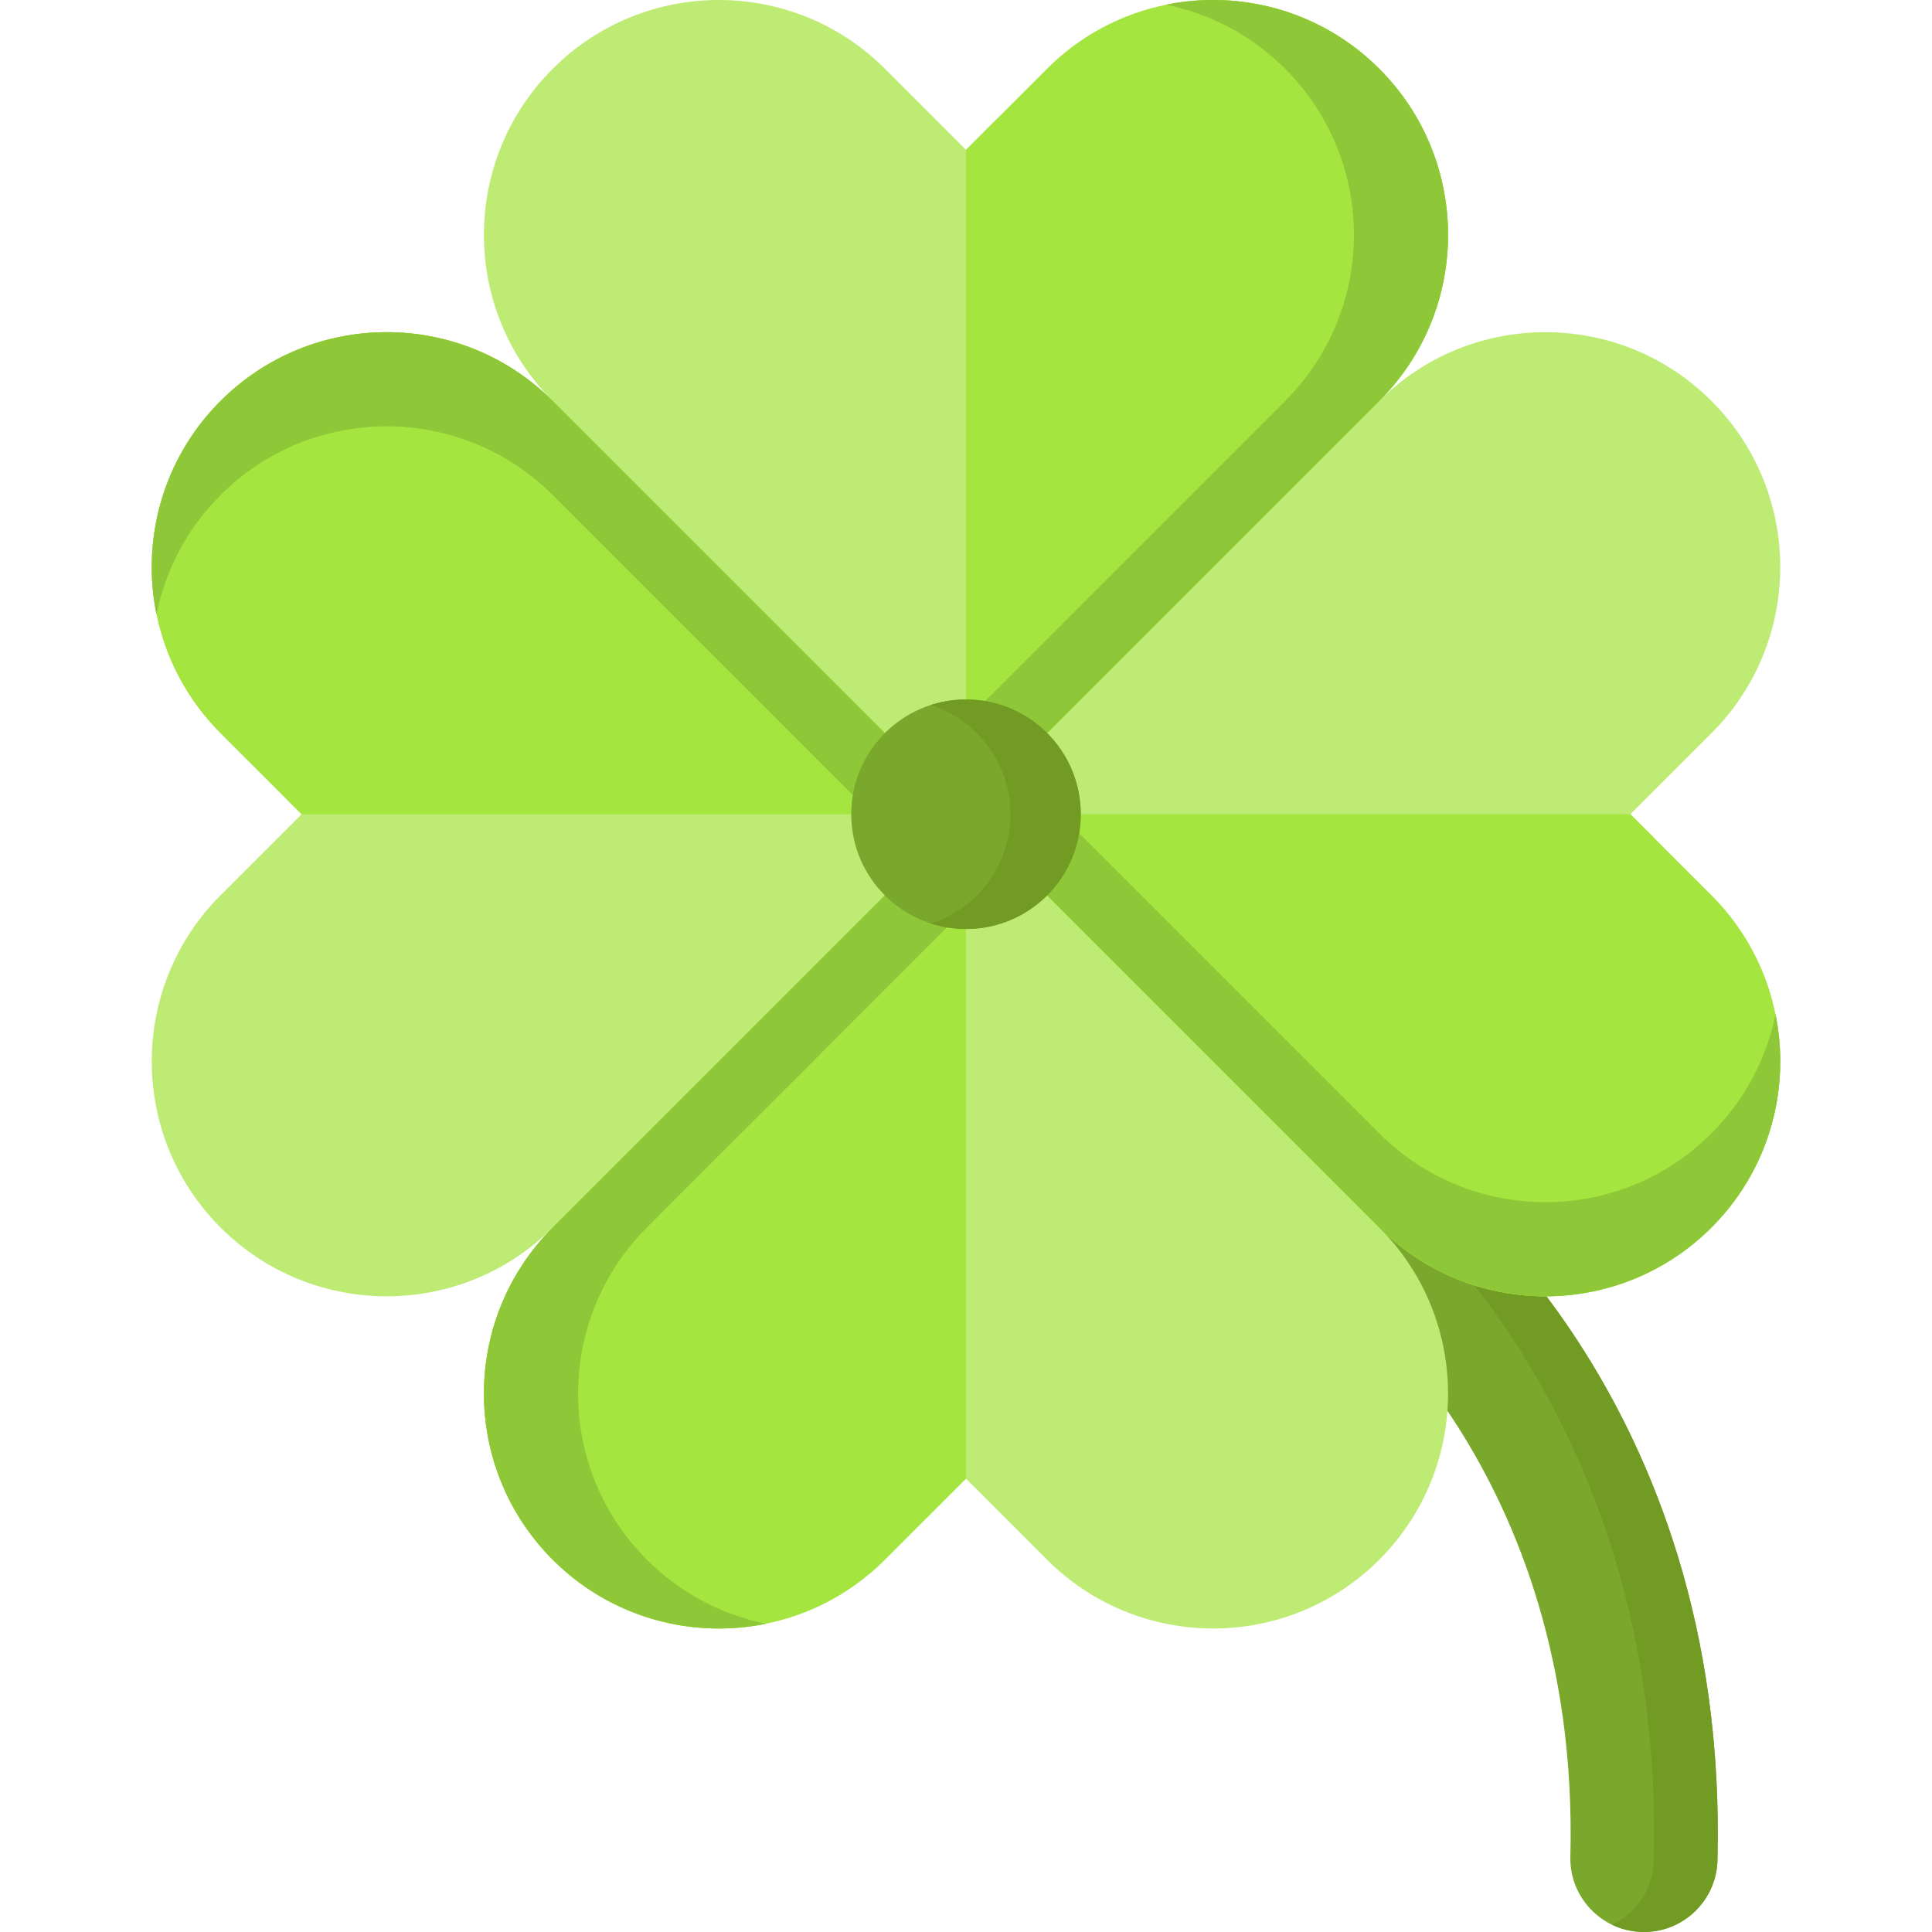 <?xml version="1.0" encoding="iso-8859-1"?>
<!-- Uploaded to: SVG Repo, www.svgrepo.com, Generator: SVG Repo Mixer Tools -->
<svg height="800px" width="800px" version="1.1" id="Capa_1" xmlns="http://www.w3.org/2000/svg" xmlns:xlink="http://www.w3.org/1999/xlink" 
	 viewBox="0 0 512 512" xml:space="preserve">
<g>
	<path style="fill:#BDEB73;" d="M438.63,222.333l-6.555-6.552l21.48-21.48c12.155-12.155,18.227-28.087,18.227-44.019
		s-6.072-31.864-18.227-44.019c-24.31-24.31-63.727-24.31-88.037,0l-60.627,39.626L256,215.782l4.116,6.552H438.63z"/>
	<path style="fill:#BDEB73;" d="M75.808,211.667l4.117,4.115l-21.48,21.48c-12.155,12.155-18.227,28.087-18.227,44.019
		c0,15.932,6.072,31.864,18.227,44.019c24.31,24.31,63.727,24.31,88.037,0l64.408-40.408L256,215.782l-2.803-4.115H75.808z"/>
	<g>
		<g>
			<path style="fill:#7AA82D;" d="M435.662,512c-0.17,0-0.339-0.002-0.51-0.007c-10.765-0.276-19.266-9.227-18.99-19.991
				c2.645-102.938-61.414-150.431-62.062-150.899c-8.729-6.306-10.693-18.494-4.387-27.222c6.307-8.728,18.494-10.691,27.222-4.387
				c3.325,2.402,81.375,60.235,78.208,183.509C454.87,503.597,446.197,512,435.662,512z"/>
		</g>
		<g>
			<path style="fill:#729B23;" d="M455.144,493.004c-0.278,10.59-8.952,18.996-19.481,18.996c-0.175,0-0.34,0-0.515-0.01
				c-2.843-0.072-5.522-0.752-7.932-1.906c6.377-3.07,10.858-9.519,11.054-17.081c3.163-123.272-74.884-181.106-78.211-183.506
				c-0.958-0.69-1.957-1.288-2.988-1.772c6.233-2.987,13.866-2.565,19.862,1.772C380.261,311.898,458.307,369.732,455.144,493.004z"
				/>
		</g>
		<g>
			<g>
				<path style="fill:#BDEB73;" d="M264.333,31.37L256,39.707l-21.48-21.48C222.365,6.072,206.433,0,190.501,0
					c-15.932,0-31.864,6.072-44.019,18.227c-24.31,24.31-24.31,63.727,0,88.037l29.28,62.28L256,215.782l8.333-8.333V31.37z"/>
				<path style="fill:#A4E540;" d="M365.518,106.264L256,215.782l-12.467-12.467l97.039-97.051c24.31-24.31,24.31-63.727,0-88.037
					c-8.969-8.969-19.987-14.628-31.552-16.968C313.132,0.412,317.31,0,321.499,0c15.932,0,31.863,6.072,44.019,18.227
					C389.827,42.537,389.827,81.954,365.518,106.264z"/>
				<path style="fill:#A4E540;" d="M365.518,106.264L256,215.782V39.707l21.469-21.48c8.969-8.969,19.987-14.628,31.552-16.968
					C313.132,0.412,317.31,0,321.499,0c15.932,0,31.863,6.072,44.019,18.227C389.827,42.537,389.827,81.954,365.518,106.264z"/>
				<path style="fill:#8EC737;" d="M365.518,106.264L256,215.782v-24.934l84.572-84.584c24.31-24.31,24.31-63.727,0-88.037
					c-8.969-8.969-19.987-14.628-31.552-16.968C313.132,0.412,317.31,0,321.499,0c15.932,0,31.863,6.072,44.019,18.227
					C389.827,42.537,389.827,81.954,365.518,106.264z"/>
			</g>
			<g>
				<path style="fill:#BDEB73;" d="M365.517,325.299l-44.7-65.7L256,215.782l-11,11v176.08l11-11.005l21.48,21.48
					c12.155,12.155,28.087,18.227,44.019,18.227s31.864-6.072,44.019-18.227C389.827,389.026,389.827,349.609,365.517,325.299z"/>
				<path style="fill:#A4E540;" d="M146.482,325.299L256,215.782l12.467,12.467l-97.039,97.051c-24.31,24.31-24.31,63.727,0,88.037
					c8.969,8.969,19.987,14.628,31.551,16.968c-4.111,0.847-8.289,1.259-12.478,1.259c-15.932,0-31.863-6.072-44.019-18.227
					C122.173,389.026,122.173,349.609,146.482,325.299z"/>
				<path style="fill:#A4E540;" d="M146.482,325.299L256,215.782v176.075l-21.469,21.48c-8.969,8.969-19.987,14.628-31.552,16.968
					c-4.111,0.847-8.289,1.259-12.478,1.259c-15.932,0-31.863-6.072-44.019-18.227C122.173,389.026,122.173,349.609,146.482,325.299
					z"/>
				<path style="fill:#8EC737;" d="M146.482,325.299L256,215.782v24.934l-84.572,84.584c-24.31,24.31-24.31,63.727,0,88.037
					c8.969,8.969,19.987,14.628,31.551,16.968c-4.111,0.847-8.289,1.259-12.478,1.259c-15.932,0-31.863-6.072-44.019-18.227
					C122.173,389.026,122.173,349.609,146.482,325.299z"/>
			</g>
			<g>
				<path style="fill:#A4E540;" d="M365.517,325.299L256,215.782l12.467-12.467l97.051,97.039c24.31,24.31,63.727,24.31,88.037,0
					c8.969-8.969,14.628-19.987,16.968-31.552c0.847,4.111,1.259,8.289,1.259,12.478c0,15.932-6.072,31.863-18.227,44.019
					C429.245,349.609,389.827,349.609,365.517,325.299z"/>
				<path style="fill:#A4E540;" d="M365.517,325.299L256,215.782h176.075l21.48,21.469c8.969,8.969,14.628,19.987,16.968,31.552
					c0.847,4.111,1.259,8.289,1.259,12.478c0,15.932-6.072,31.863-18.227,44.019C429.245,349.609,389.827,349.609,365.517,325.299z"
					/>
				<path style="fill:#8EC737;" d="M365.517,325.299L256,215.782h24.934l84.584,84.572c24.31,24.31,63.727,24.31,88.037,0
					c8.969-8.969,14.628-19.987,16.968-31.552c0.847,4.111,1.259,8.289,1.259,12.478c0,15.932-6.072,31.863-18.227,44.019
					C429.245,349.609,389.827,349.609,365.517,325.299z"/>
			</g>
			<g>
				<path style="fill:#A4E540;" d="M146.483,106.264L256,215.782l-12.467,12.467l-97.051-97.039c-24.31-24.31-63.727-24.31-88.037,0
					c-8.969,8.969-14.628,19.987-16.968,31.552c-0.847-4.111-1.259-8.289-1.259-12.478c0-15.932,6.072-31.863,18.227-44.019
					C82.755,81.954,122.173,81.954,146.483,106.264z"/>
				<path style="fill:#A4E540;" d="M146.483,106.264L256,215.782H79.925l-21.48-21.469c-8.969-8.969-14.628-19.987-16.968-31.552
					c-0.847-4.111-1.259-8.289-1.259-12.478c0-15.932,6.072-31.863,18.227-44.019C82.755,81.954,122.173,81.954,146.483,106.264z"/>
				<path style="fill:#8EC737;" d="M146.483,106.264L256,215.782h-24.934l-84.584-84.572c-24.31-24.31-63.727-24.31-88.037,0
					c-8.969,8.969-14.628,19.987-16.968,31.552c-0.847-4.111-1.259-8.289-1.259-12.478c0-15.932,6.072-31.863,18.227-44.019
					C82.755,81.954,122.173,81.954,146.483,106.264z"/>
			</g>
		</g>
	</g>
	<circle style="fill:#7AA82D;" cx="256" cy="215.782" r="30.411"/>
	<path style="fill:#729B23;" d="M286.411,215.782c0,16.792-13.619,30.411-30.411,30.411c-3.255,0-6.387-0.515-9.323-1.463
		c12.228-3.935,21.088-15.411,21.088-28.948c0-13.536-8.859-25.013-21.088-28.948c2.936-0.948,6.068-1.463,9.323-1.463
		C272.792,185.371,286.411,198.99,286.411,215.782z"/>
</g>
</svg>